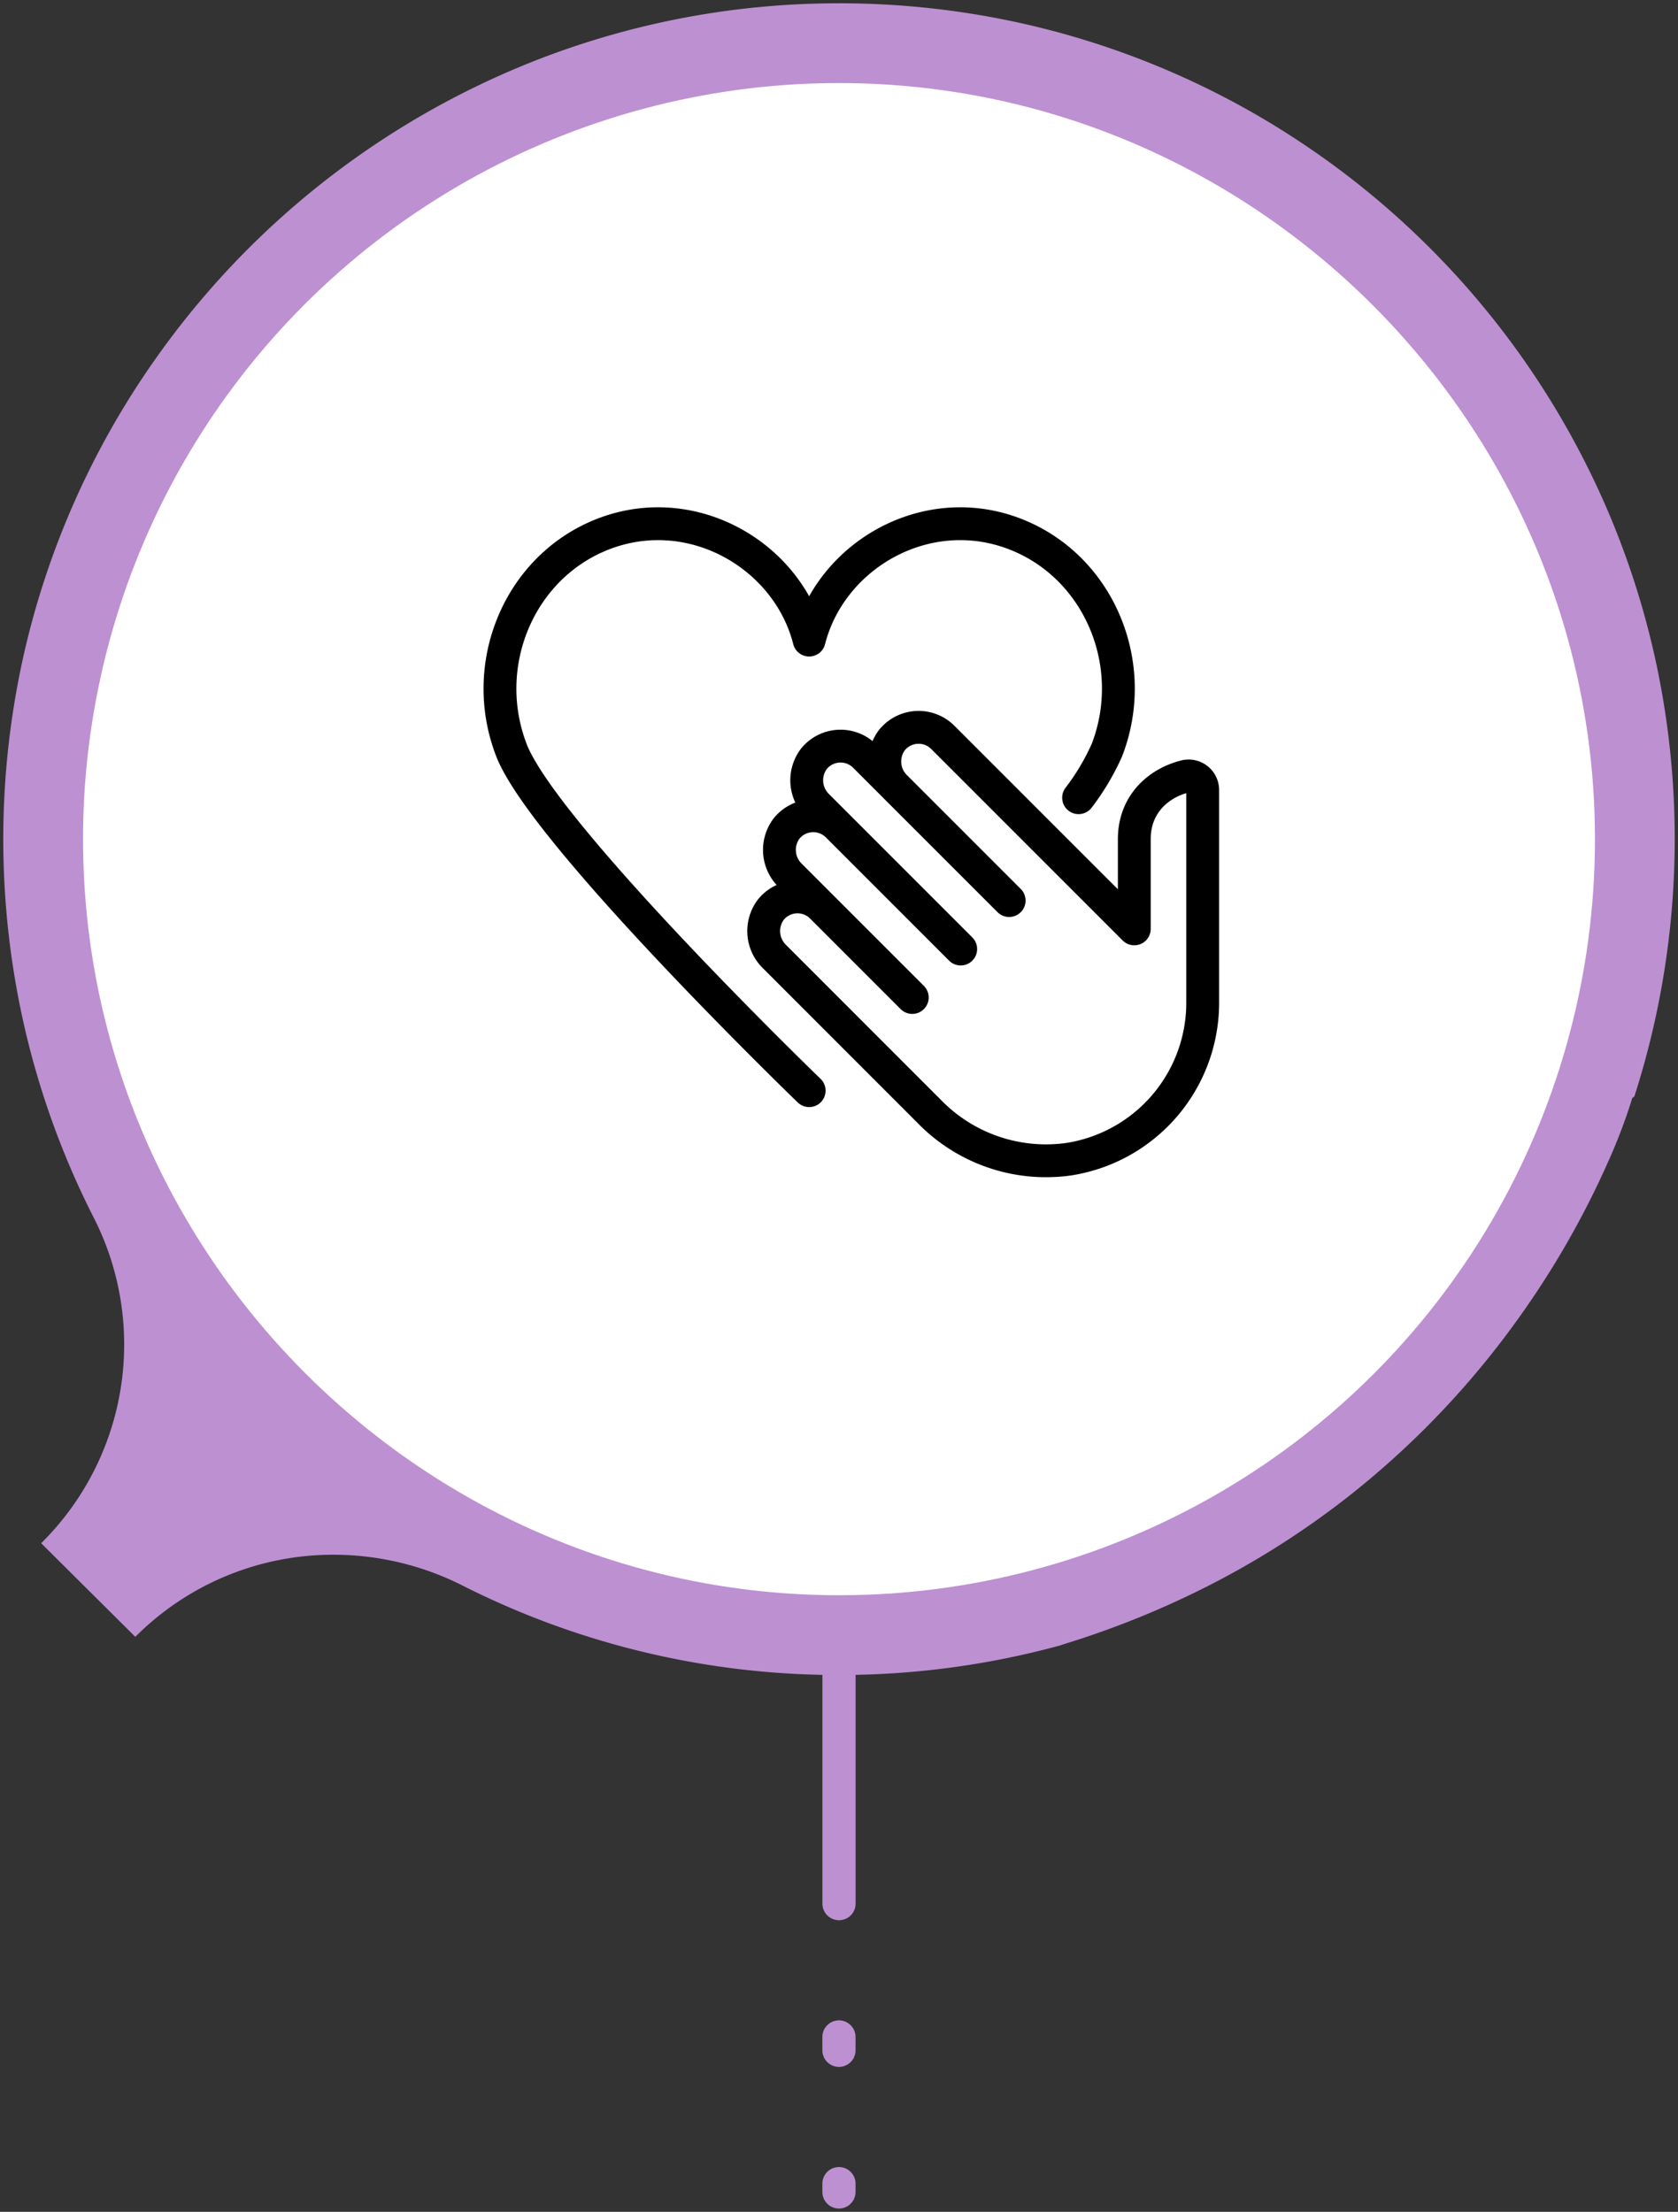 <svg xmlns="http://www.w3.org/2000/svg" xmlns:xlink="http://www.w3.org/1999/xlink" width="255.541" height="336.775" viewBox="0 0 255.541 336.775"><rect x="0" y="0" width="255.541" height="336.775" fill="#333333" stroke="none"/><defs><clipPath id="clip-path"><path id="Path_10495" data-name="Path 10495" d="M2099.367,1116.859a115.056,115.056,0,0,0,112.751-112.76c1.3-65.32-52.6-119-117.917-117.431a115.126,115.126,0,0,0-112.272,112.187c-1.6,64.594,50.79,118.032,115.111,118.026.771,0,1.552-.007,2.327-.023" transform="translate(-1981.893 -886.635)" fill="none"></path></clipPath><linearGradient id="linear-gradient" x1="-2.023" y1="1.142" x2="-2.022" y2="1.142" gradientUnits="objectBoundingBox"><stop offset="0" stop-color="#ebeaea"></stop><stop offset="1" stop-color="#fff"></stop></linearGradient></defs><g id="Humility" transform="translate(-1599.152 -6058.083)"><path id="Subtraction_133" data-name="Subtraction 133" d="M127.277,335.775h-.129a128.194,128.194,0,0,1-25.628-2.607A126.577,126.577,0,0,1,56.053,314,127.643,127.643,0,0,1,9.99,258.017a126.631,126.631,0,0,1-7.408-23.878,128.153,128.153,0,0,1,3.559-64.8l.322-.26a84.682,84.682,0,0,1,3.784-9.939,134.7,134.7,0,0,1,13.465-23.478,132.652,132.652,0,0,1,26.319-27.506A130.539,130.539,0,0,1,69,95.867a137.781,137.781,0,0,1,23.374-9.733c.4-.126.8-.256,1.186-.388a127.5,127.5,0,0,1,31.182-4.487V46.423a2.527,2.527,0,0,1,5.054,0V81.258a126.63,126.63,0,0,1,54.834,13.611,43.527,43.527,0,0,0,19.553,4.677,42.486,42.486,0,0,0,30.25-12.5L248.774,101.3a42.537,42.537,0,0,0-8.048,49.493,126.517,126.517,0,0,1,10.57,29.042,128.107,128.107,0,0,1,.08,56.956A126.535,126.535,0,0,1,231.662,281.2a128.141,128.141,0,0,1-55.7,44.863,126.423,126.423,0,0,1-48.689,9.708Zm0-307.126a2.53,2.53,0,0,1-2.527-2.526v-2.03a2.527,2.527,0,0,1,5.054,0v2.03A2.53,2.53,0,0,1,127.272,28.649Zm0-22.332a2.53,2.53,0,0,1-2.527-2.527V2.527a2.527,2.527,0,0,1,5.054,0V3.79A2.53,2.53,0,0,1,127.272,6.317Z" transform="translate(1854.193 6394.357) rotate(180)" fill="#bd90d2" stroke="rgba(0,0,0,0)" stroke-miterlimit="10" stroke-width="1"></path><g id="Group_10022" data-name="Group 10022" transform="translate(1611.799 6070.73)"><g id="Group_10021" data-name="Group 10021" clip-path="url(#clip-path)"><rect id="Rectangle_6743" data-name="Rectangle 6743" width="328.718" height="328.718" transform="translate(347.421 114.358) rotate(135)" fill="url(#linear-gradient)"></rect></g></g><g id="Group_10665" data-name="Group 10665" transform="translate(-14727.414 415.637)"><path id="Path_11235" data-name="Path 11235" d="M49.792,89.03S9.387,49.995,4.445,37.166C-.511,24.295,5.489,9.678,17.847,4.515,31.529-1.2,46.458,7.316,49.792,20.426,53.127,7.316,68.056-1.2,81.738,4.515,94.1,9.678,100.1,24.295,95.14,37.166a35.885,35.885,0,0,1-4.316,7.258" transform="translate(16400 5719.482)" fill="none" stroke="#000" stroke-linecap="round" stroke-linejoin="round" stroke-width="5"></path><path id="Path_11237" data-name="Path 11237" d="M128.984,87.311V73.626c0-5.138,3.483-8.476,7.827-9.554A2.146,2.146,0,0,1,139.4,66.2V98.736a24.109,24.109,0,0,1-20.449,23.652,24.794,24.794,0,0,1-21.2-7.288L74.217,91.558a5.421,5.421,0,0,1-.572-7.187,5.217,5.217,0,0,1,7.738-.4L95.171,97.758,76.613,79.2a5.421,5.421,0,0,1-.572-7.187,5.217,5.217,0,0,1,7.738-.4l18.768,18.768-4.425-4.427L80.769,68.6a5.421,5.421,0,0,1-.572-7.188,5.217,5.217,0,0,1,7.737-.4L109.924,83,92.658,65.74a5.419,5.419,0,0,1-.572-7.187,5.217,5.217,0,0,1,7.737-.4l29.159,29.158" transform="translate(16370.323 5696.567)" fill="none" stroke="#000" stroke-linecap="round" stroke-linejoin="round" stroke-width="5"></path></g></g></svg>